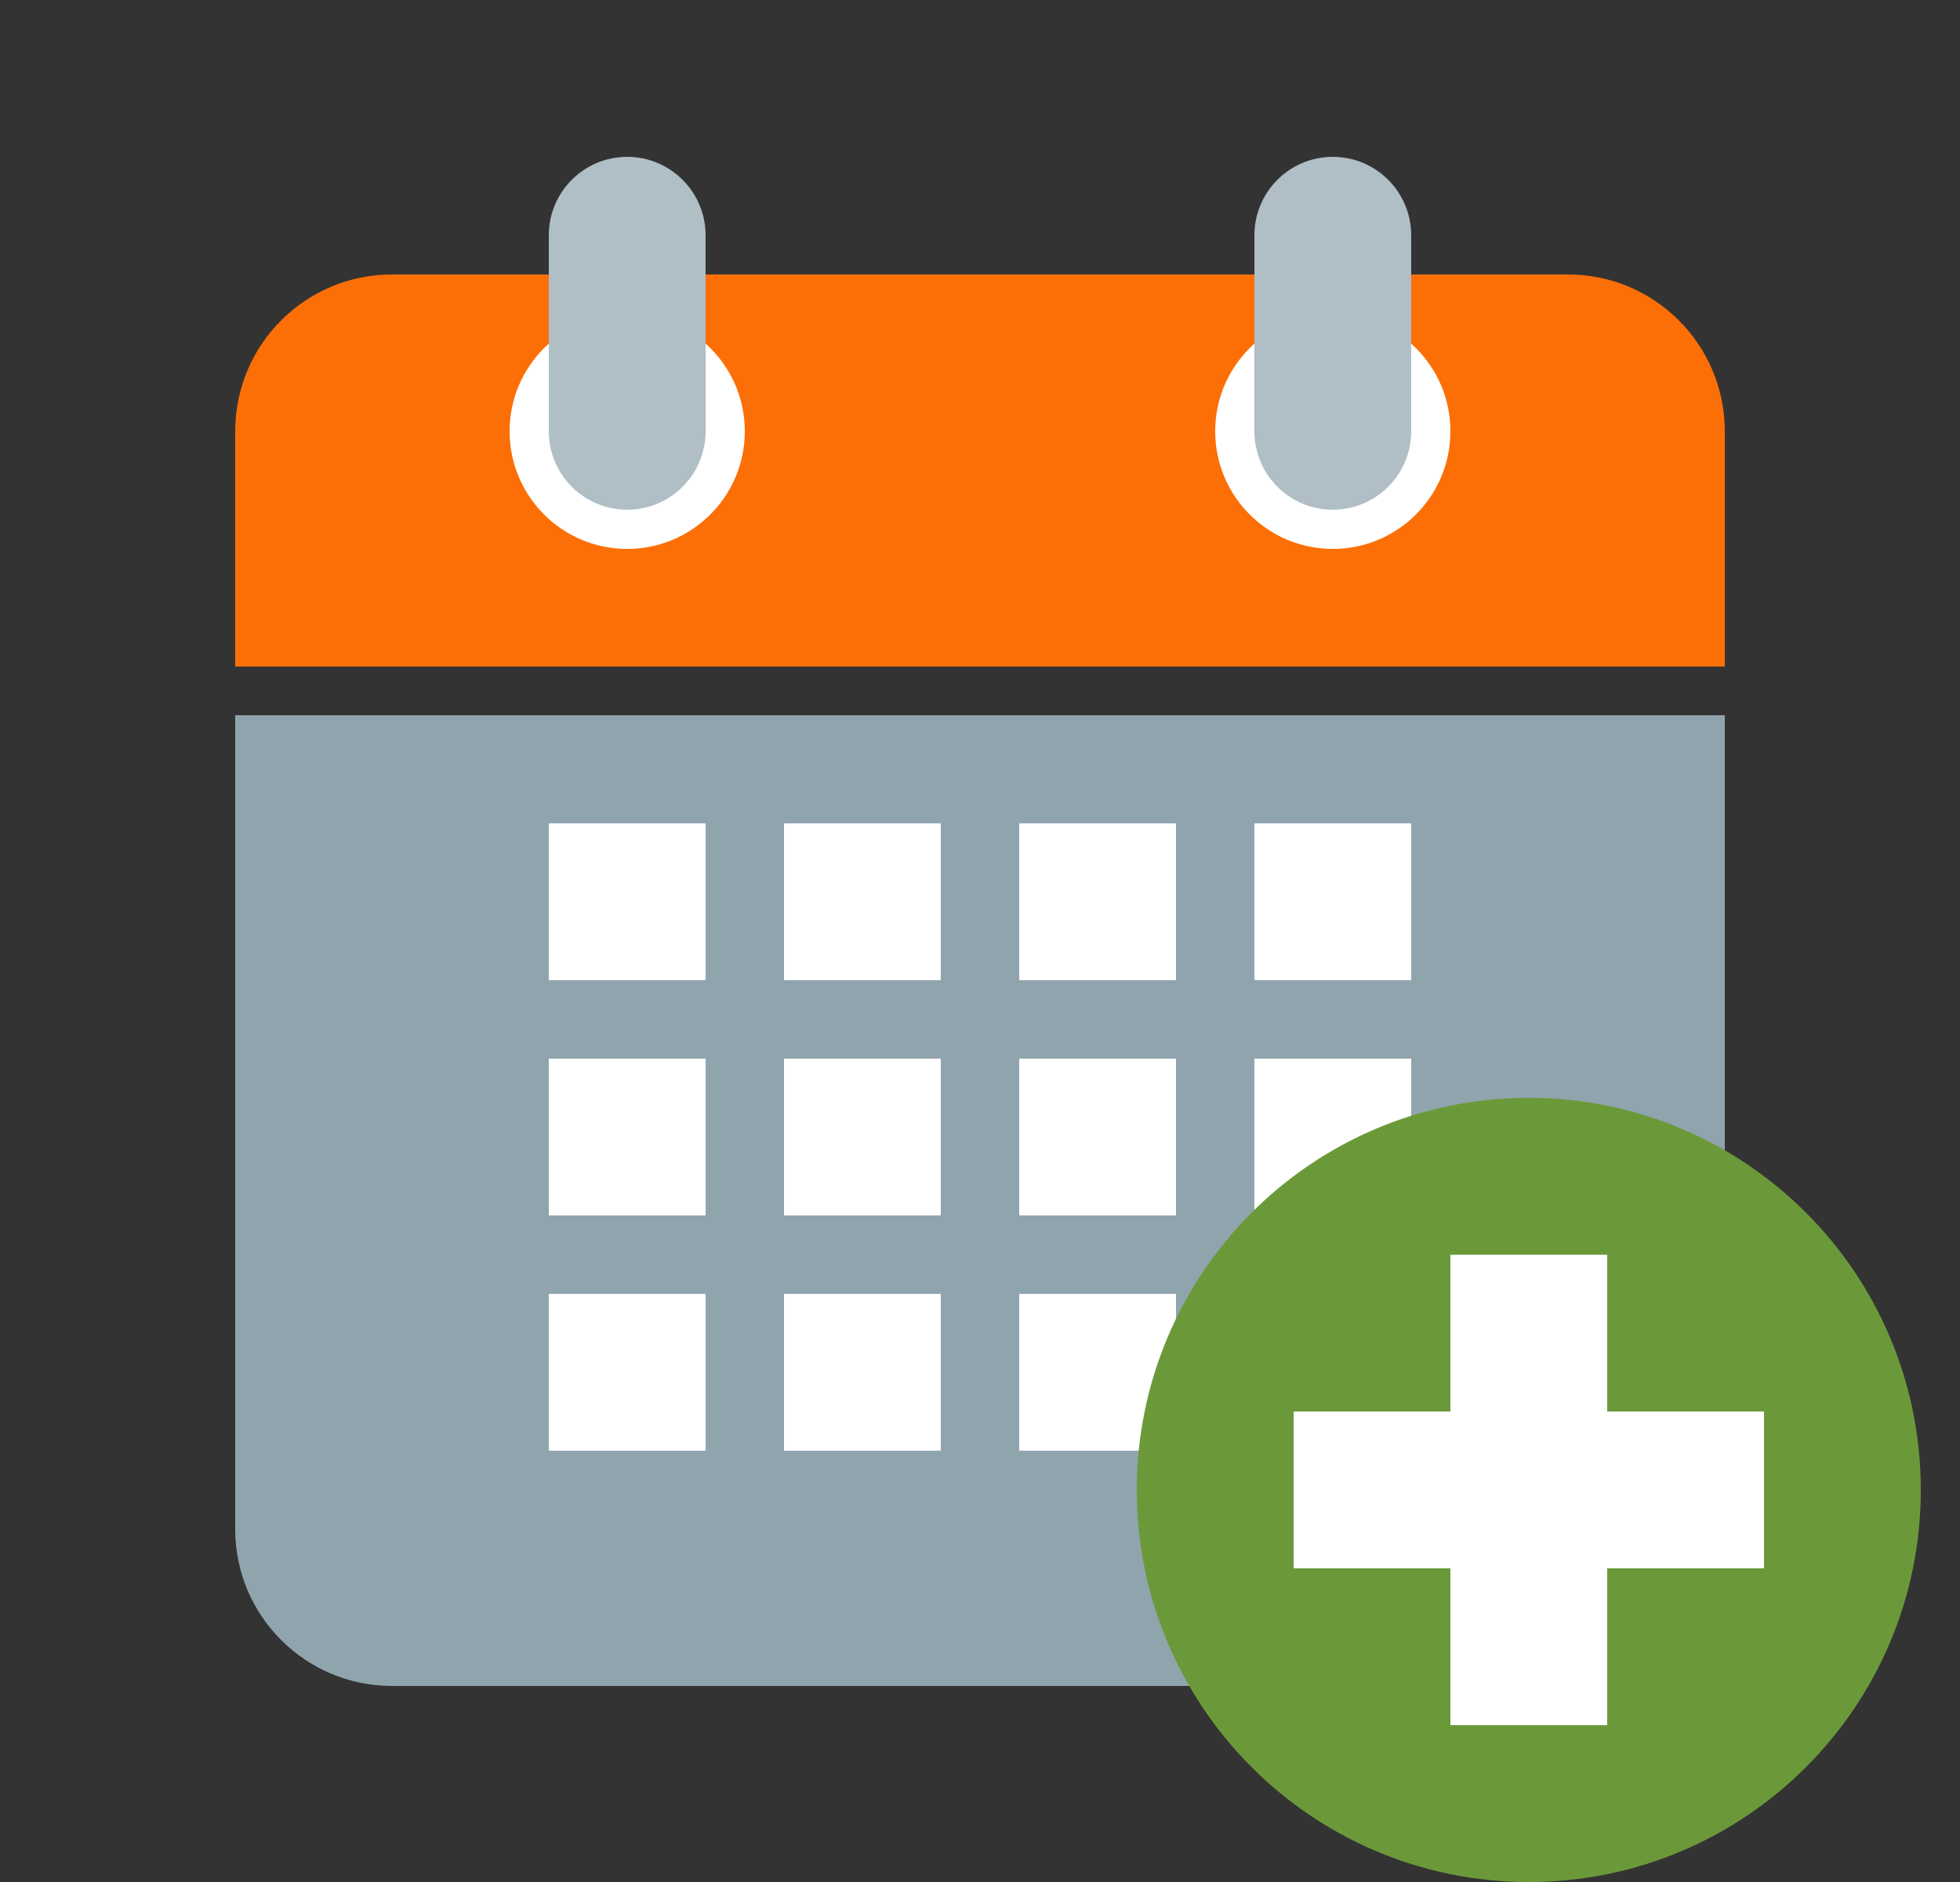 <?xml version="1.0" encoding="utf-8"?>
<!-- Generator: Adobe Illustrator 15.1.0, SVG Export Plug-In . SVG Version: 6.00 Build 0)  -->
<!DOCTYPE svg PUBLIC "-//W3C//DTD SVG 1.1//EN" "http://www.w3.org/Graphics/SVG/1.1/DTD/svg11.dtd">
<svg version="1.1" id="Layer_1" xmlns="http://www.w3.org/2000/svg" xmlns:xlink="http://www.w3.org/1999/xlink" x="0px" y="0px"
	 width="300px" height="288px" viewBox="0 0 300 288" enable-background="new 0 0 300 288" xml:space="preserve">
<rect x="0" y="0" width="300" height="288" fill="#333333" stroke="none"/>
<path fill="#90A4AE" d="M36,234V109.455h228V234c0,13.254-10.746,24-24,24H60C46.746,258,36,247.254,36,234"/>
<path fill="#FC6F06" d="M264,66v36H36V66c0-13.254,10.746-24,24-24h180C253.254,42,264,52.746,264,66"/>
<path fill="#FFFFFF" d="M222,66c0,9.936-8.059,18-18,18s-18-8.064-18-18s8.059-18,18-18S222,56.064,222,66"/>
<path fill="#FFFFFF" d="M114,66c0,9.936-8.058,18-18,18s-18-8.064-18-18s8.058-18,18-18S114,56.064,114,66"/>
<path fill="#B0BEC5" d="M204,24c-6.63,0-12,5.382-12,12v30c0,6.624,5.37,12,12,12c6.618,0,12-5.376,12-12V36
	C216,29.382,210.618,24,204,24"/>
<path fill="#B0BEC5" d="M96,24c-6.63,0-12,5.382-12,12v30c0,6.624,5.37,12,12,12c6.618,0,12-5.376,12-12V36
	C108,29.382,102.618,24,96,24"/>
<rect x="84" y="126" fill="#FFFFFF" width="24" height="24"/>
<rect x="120" y="126" fill="#FFFFFF" width="24" height="24"/>
<rect x="156" y="126" fill="#FFFFFF" width="24" height="24"/>
<rect x="192" y="126" fill="#FFFFFF" width="24" height="24"/>
<rect x="84" y="162" fill="#FFFFFF" width="24" height="24"/>
<rect x="120" y="162" fill="#FFFFFF" width="24" height="24"/>
<rect x="156" y="162" fill="#FFFFFF" width="24" height="24"/>
<rect x="192" y="162" fill="#FFFFFF" width="24" height="24"/>
<rect x="84" y="198" fill="#FFFFFF" width="24" height="24"/>
<rect x="120" y="198" fill="#FFFFFF" width="24" height="24"/>
<rect x="156" y="198" fill="#FFFFFF" width="24" height="24"/>
<rect x="192" y="198" fill="#90A4AE" width="24" height="24"/>
<path fill="#6B993A" d="M294,228c0,33.139-26.868,60-60,60c-33.139,0-60-26.861-60-60s26.861-60,60-60
	C267.132,168,294,194.861,294,228"/>
<rect x="222" y="192" fill="#FFFFFF" width="24" height="72"/>
<rect x="198" y="216" fill="#FFFFFF" width="72" height="24"/>
</svg>

